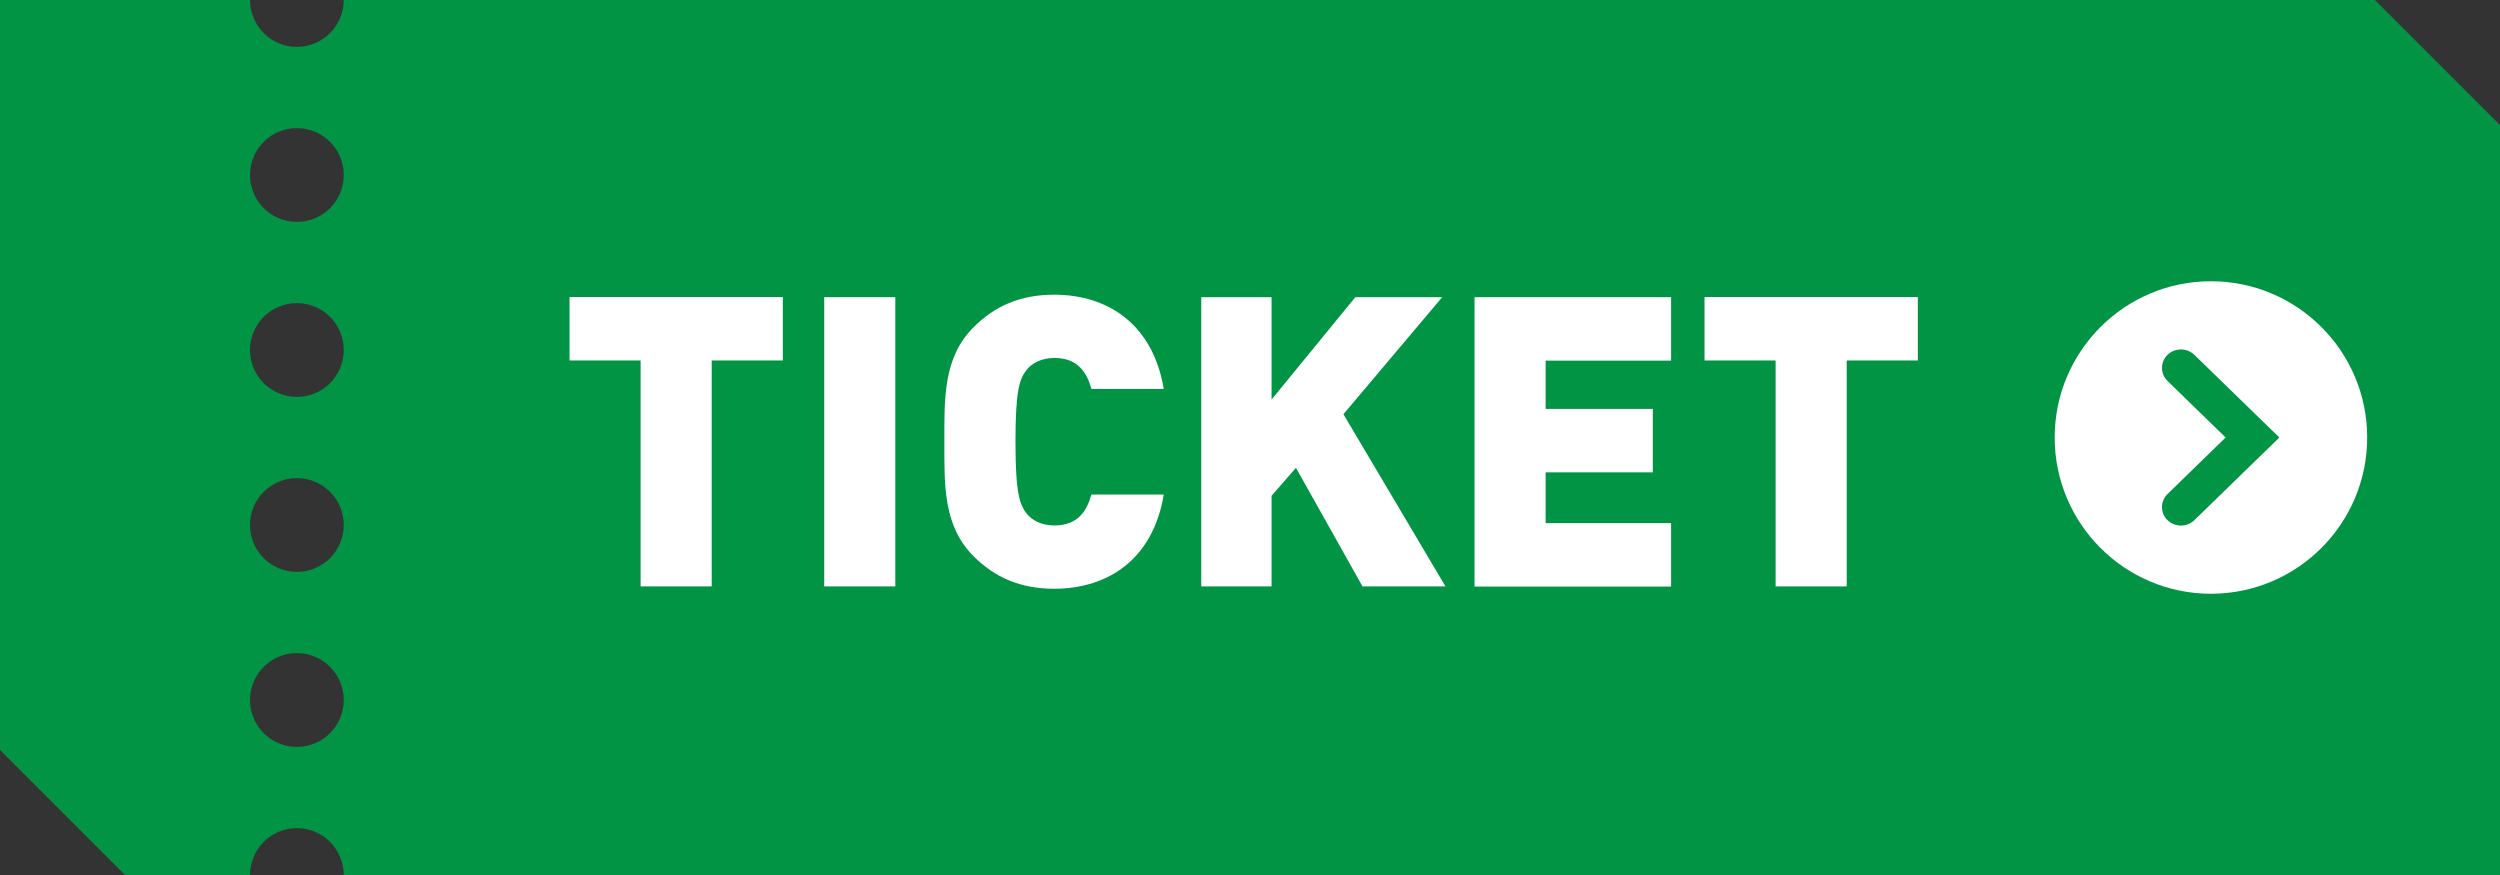 <svg 
 xmlns="http://www.w3.org/2000/svg"
 xmlns:xlink="http://www.w3.org/1999/xlink"
 width="160px" height="56px" viewBox="0 0 160 56">
<rect x="0" y="0" width="160" height="56" fill="#333333" stroke="none"/>
<style type="text/css">
	.st0{fill:#009444;}
	.st1{fill:#FFFFFF;}
</style>
<g>
	<path class="st0" d="M152,0H22c0,0.79-0.32,1.56-0.88,2.12c-0.14,0.14-0.29,0.27-0.46,0.37C20.5,2.6,20.33,2.7,20.15,2.77
		c-0.18,0.08-0.37,0.13-0.56,0.17C19.39,2.98,19.2,3,19,3c-0.19,0-0.39-0.02-0.59-0.06c-0.19-0.04-0.38-0.09-0.56-0.17
		C17.67,2.7,17.5,2.6,17.33,2.49c-0.16-0.1-0.31-0.23-0.45-0.37C16.32,1.56,16,0.79,16,0H0v48c3.12,3.12,4.88,4.88,8,8h8v0
		c0-0.79,0.32-1.56,0.88-2.12c0.14-0.14,0.29-0.26,0.45-0.37c0.17-0.11,0.34-0.2,0.52-0.28c0.18-0.07,0.37-0.13,0.56-0.17
		c0.98-0.2,2.02,0.12,2.71,0.82C21.68,54.44,22,55.21,22,56v0h138V8C156.88,4.88,155.12,3.12,152,0z M19,47.8c-1.66,0-3-1.34-3-3
		s1.34-3,3-3s3,1.34,3,3S20.66,47.8,19,47.8z M19,36.6c-1.66,0-3-1.34-3-3c0-1.66,1.34-3,3-3s3,1.34,3,3
		C22,35.26,20.66,36.6,19,36.6z M19,25.4c-1.66,0-3-1.34-3-3s1.34-3,3-3s3,1.34,3,3S20.66,25.4,19,25.4z M19,14.2
		c-1.66,0-3-1.34-3-3c0-1.66,1.34-3,3-3s3,1.34,3,3C22,12.86,20.66,14.2,19,14.2z"/>
</g>
<path class="st1" d="M141.5,18c-5.52,0-10,4.48-10,10s4.48,10,10,10c5.52,0,10-4.48,10-10S147.02,18,141.5,18z M144.16,29.67
	l-3.72,3.62c-0.47,0.46-1.24,0.46-1.72,0c-0.47-0.46-0.47-1.21,0-1.67l3.72-3.62l-3.72-3.62c-0.47-0.46-0.47-1.21,0-1.67
	c0.47-0.46,1.24-0.46,1.72,0l3.72,3.62l1.72,1.67L144.16,29.67z"/>
<g>
	<path class="st1" d="M45.55,23.07v14.46H41V23.07h-4.55v-4.06H50.1v4.06H45.55z"/>
	<path class="st1" d="M52.75,37.53V19.02h4.55v18.51H52.75z"/>
	<path class="st1" d="M67.46,37.68c-2.16,0-3.8-0.73-5.15-2.08c-1.95-1.95-1.87-4.55-1.87-7.33s-0.08-5.38,1.87-7.33
		c1.35-1.35,2.99-2.08,5.15-2.08c3.51,0,6.34,1.95,7.02,6.03h-4.63c-0.29-1.04-0.86-1.98-2.37-1.98c-0.83,0-1.46,0.34-1.79,0.78
		c-0.42,0.55-0.7,1.2-0.7,4.58s0.29,4.03,0.7,4.58c0.34,0.44,0.96,0.78,1.79,0.78c1.51,0,2.08-0.94,2.37-1.98h4.63
		C73.81,35.73,70.98,37.68,67.46,37.68z"/>
	<path class="st1" d="M87.2,37.53l-4.26-7.59l-1.56,1.79v5.8h-4.5V19.02h4.5v6.55l5.36-6.55h5.56l-6.32,7.49l6.53,11.02H87.2z"/>
	<path class="st1" d="M94.37,37.53V19.02h12.58v4.06h-8.03v3.09h6.86v4.06h-6.86v3.25h8.03v4.06H94.37z"/>
	<path class="st1" d="M118.19,23.07v14.46h-4.55V23.07h-4.55v-4.06h13.65v4.06H118.19z"/>
</g>
</svg>
